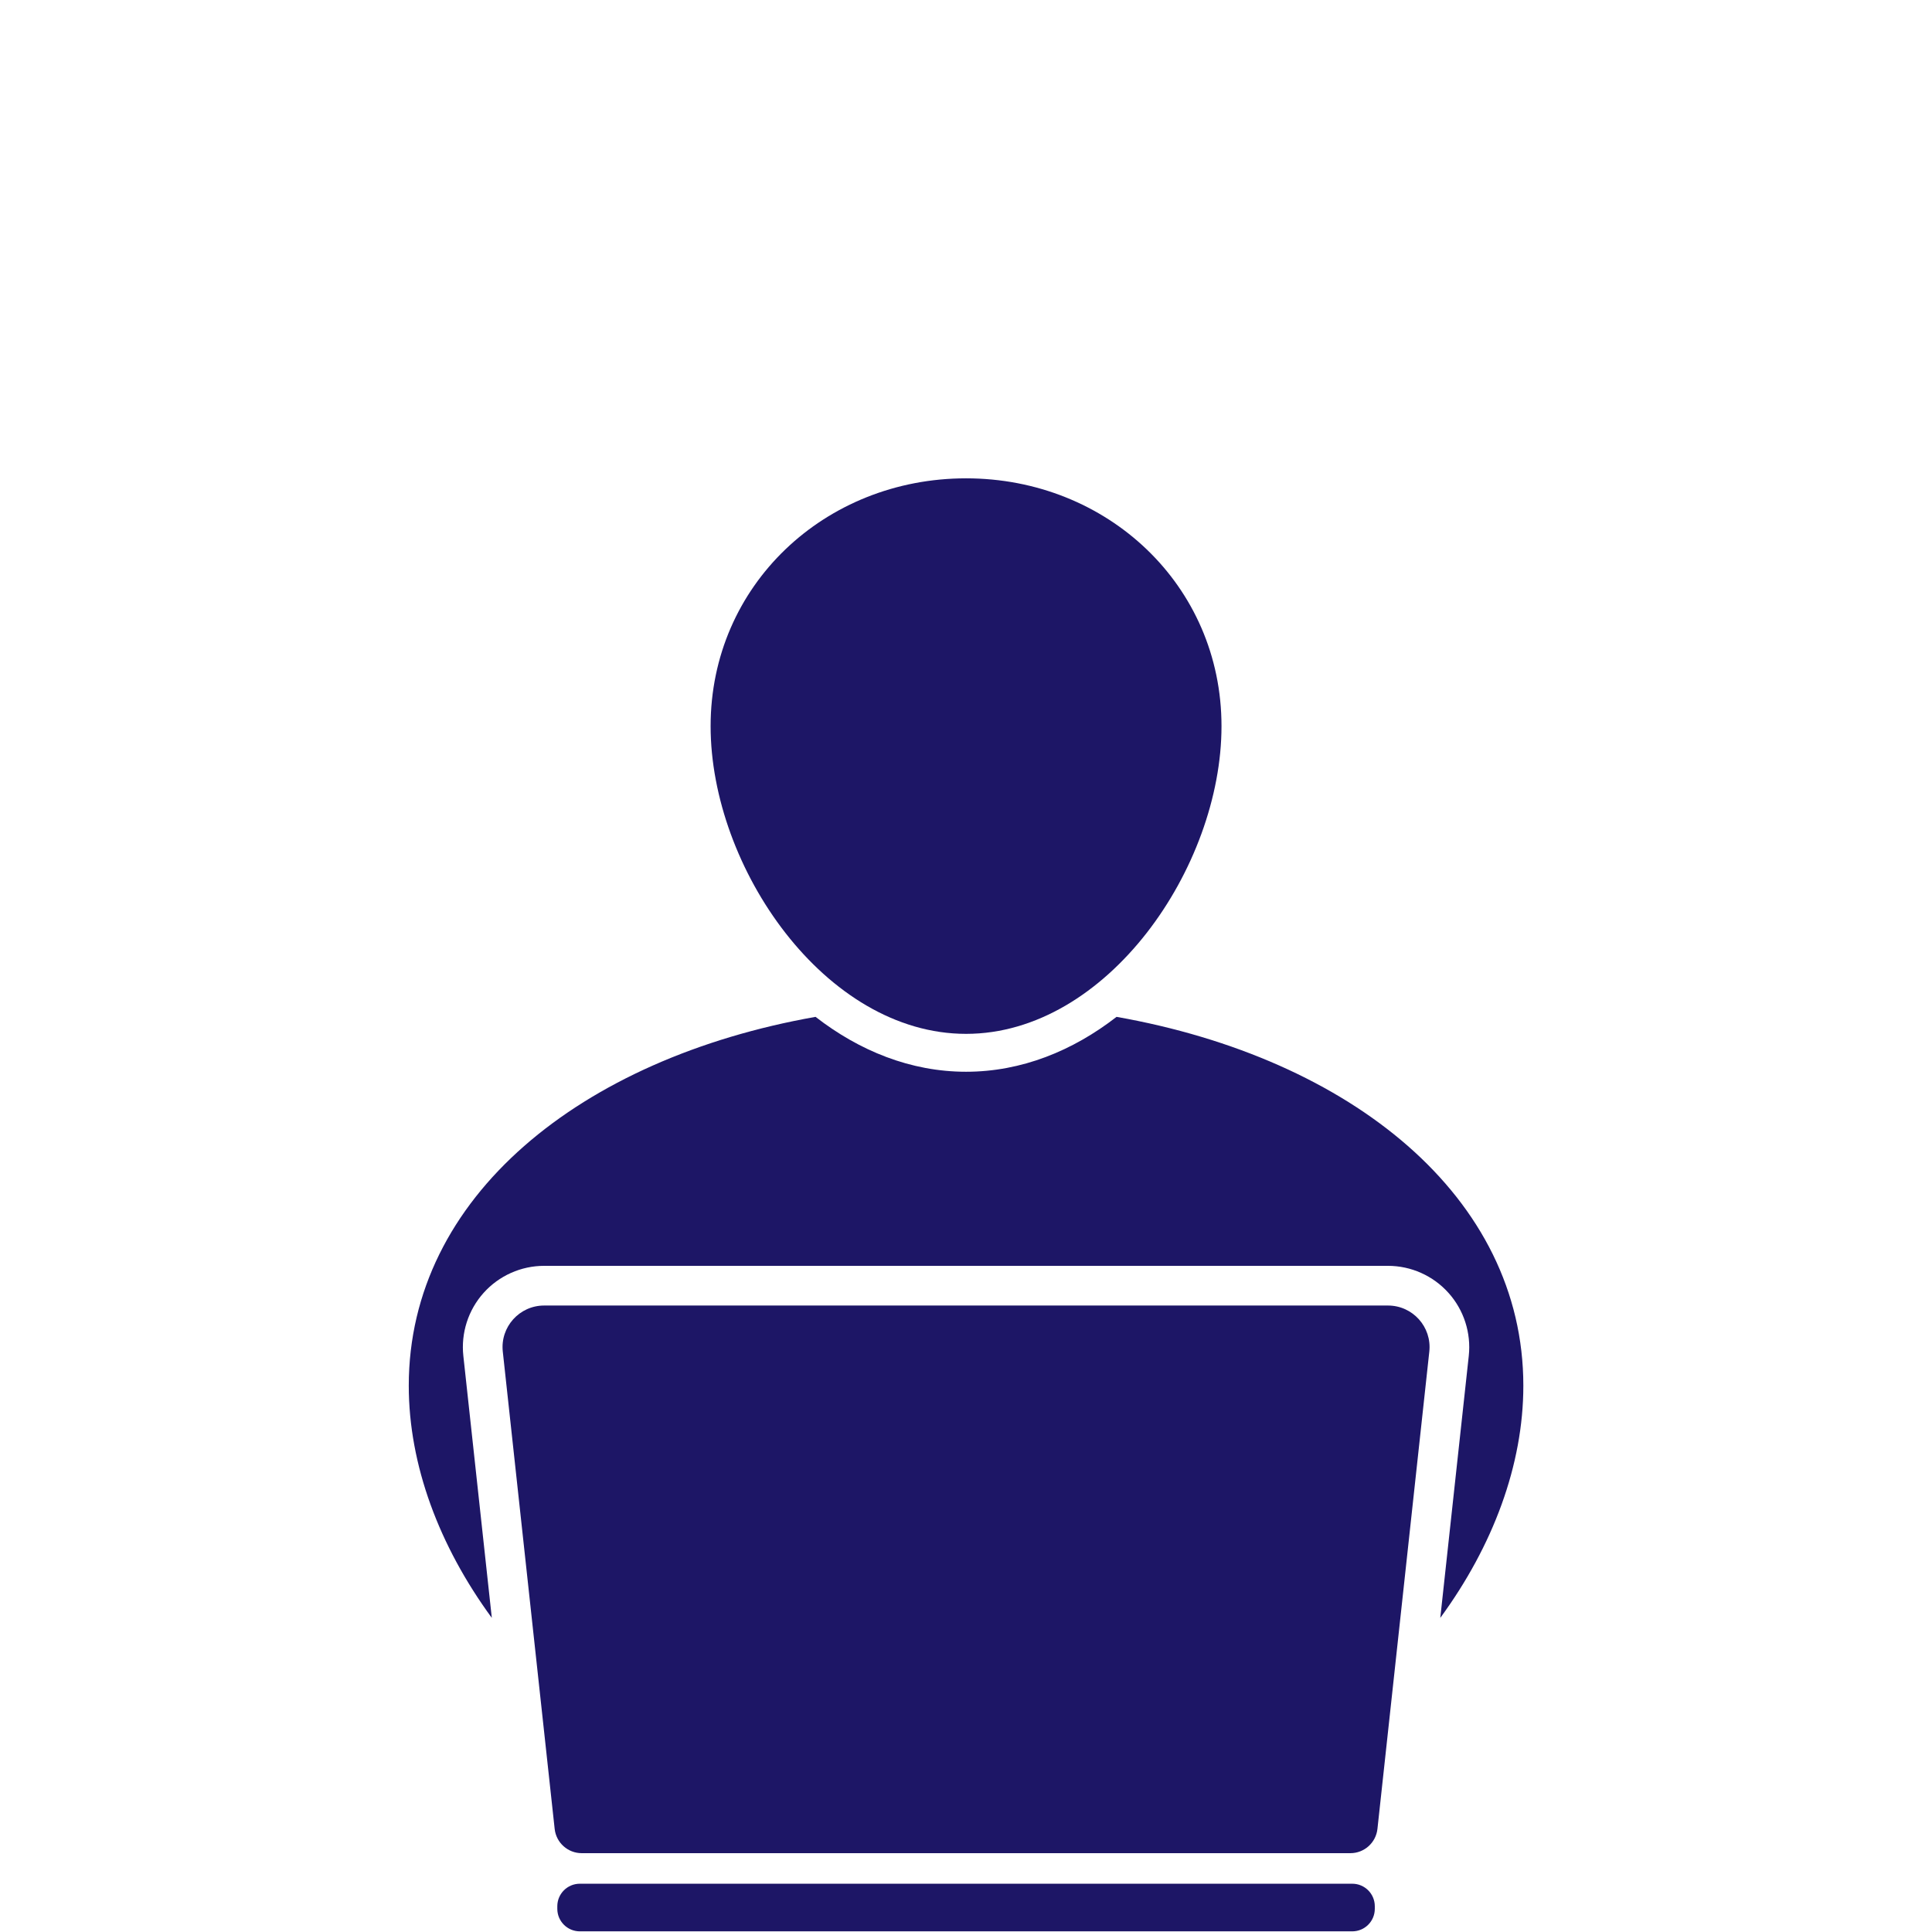 <svg version="1.0" preserveAspectRatio="xMidYMid meet" height="1024" viewBox="0 0 768 768" zoomAndPan="magnify" width="1024" xmlns:xlink="http://www.w3.org/1999/xlink" xmlns="http://www.w3.org/2000/svg"><defs><clipPath id="ded95b73a0"><path clip-rule="nonzero" d="M 162.492 404 L 605.551 404 L 605.551 644 L 162.492 644 Z M 162.492 404"></path></clipPath><clipPath id="eca5b5e31e"><path clip-rule="nonzero" d="M 221 748 L 547 748 L 547 767.738 L 221 767.738 Z M 221 748"></path></clipPath></defs><rect fill-opacity="1" height="921.6" y="-76.8" fill="#ffffff" width="921.6" x="-76.8"></rect><rect fill-opacity="1" height="921.6" y="-76.8" fill="#ffffff" width="921.6" x="-76.8"></rect><path fill-rule="nonzero" fill-opacity="1" d="M 384.023 410.973 C 440.102 410.973 485.566 344.75 485.566 288.672 C 485.566 232.594 440.102 190.145 384.023 190.145 C 327.938 190.145 282.48 232.594 282.48 288.672 C 282.48 344.75 327.938 410.973 384.023 410.973" fill="#1d1666"></path><g clip-path="url(#ded95b73a0)"><path fill-rule="nonzero" fill-opacity="1" d="M 572.535 643.137 C 593.461 614.574 605.551 582.375 605.551 550.84 C 605.551 475.789 537.133 420.723 443.848 404.215 C 426.484 417.695 406.09 426.039 384.023 426.039 C 361.957 426.039 341.559 417.695 324.191 404.215 C 230.91 420.723 162.492 475.789 162.492 550.84 C 162.492 582.375 174.582 614.574 195.504 643.137 L 184.188 538.988 C 183.195 529.875 186.133 520.742 192.25 513.93 C 198.371 507.105 207.133 503.191 216.297 503.191 L 551.75 503.191 C 560.906 503.191 569.668 507.105 575.789 513.93 C 581.91 520.742 584.848 529.875 583.859 538.988 L 572.535 643.137" fill="#1d1666"></path></g><path fill-rule="nonzero" fill-opacity="1" d="M 551.75 518.969 L 216.297 518.969 C 206.465 518.969 198.805 527.504 199.867 537.281 L 220.488 727.016 C 221.086 732.508 225.727 736.664 231.246 736.664 L 536.793 736.664 C 542.32 736.664 546.953 732.508 547.555 727.016 L 568.172 537.281 C 569.238 527.504 561.582 518.969 551.75 518.969" fill="#1d1666"></path><g clip-path="url(#eca5b5e31e)"><path fill-rule="nonzero" fill-opacity="1" d="M 537.555 748.809 L 230.488 748.809 C 225.547 748.809 221.539 752.816 221.539 757.762 L 221.539 758.785 C 221.539 763.73 225.547 767.738 230.488 767.738 L 537.555 767.738 C 542.496 767.738 546.504 763.73 546.504 758.785 L 546.504 757.762 C 546.504 752.816 542.496 748.809 537.555 748.809" fill="#1d1666"></path></g></svg>